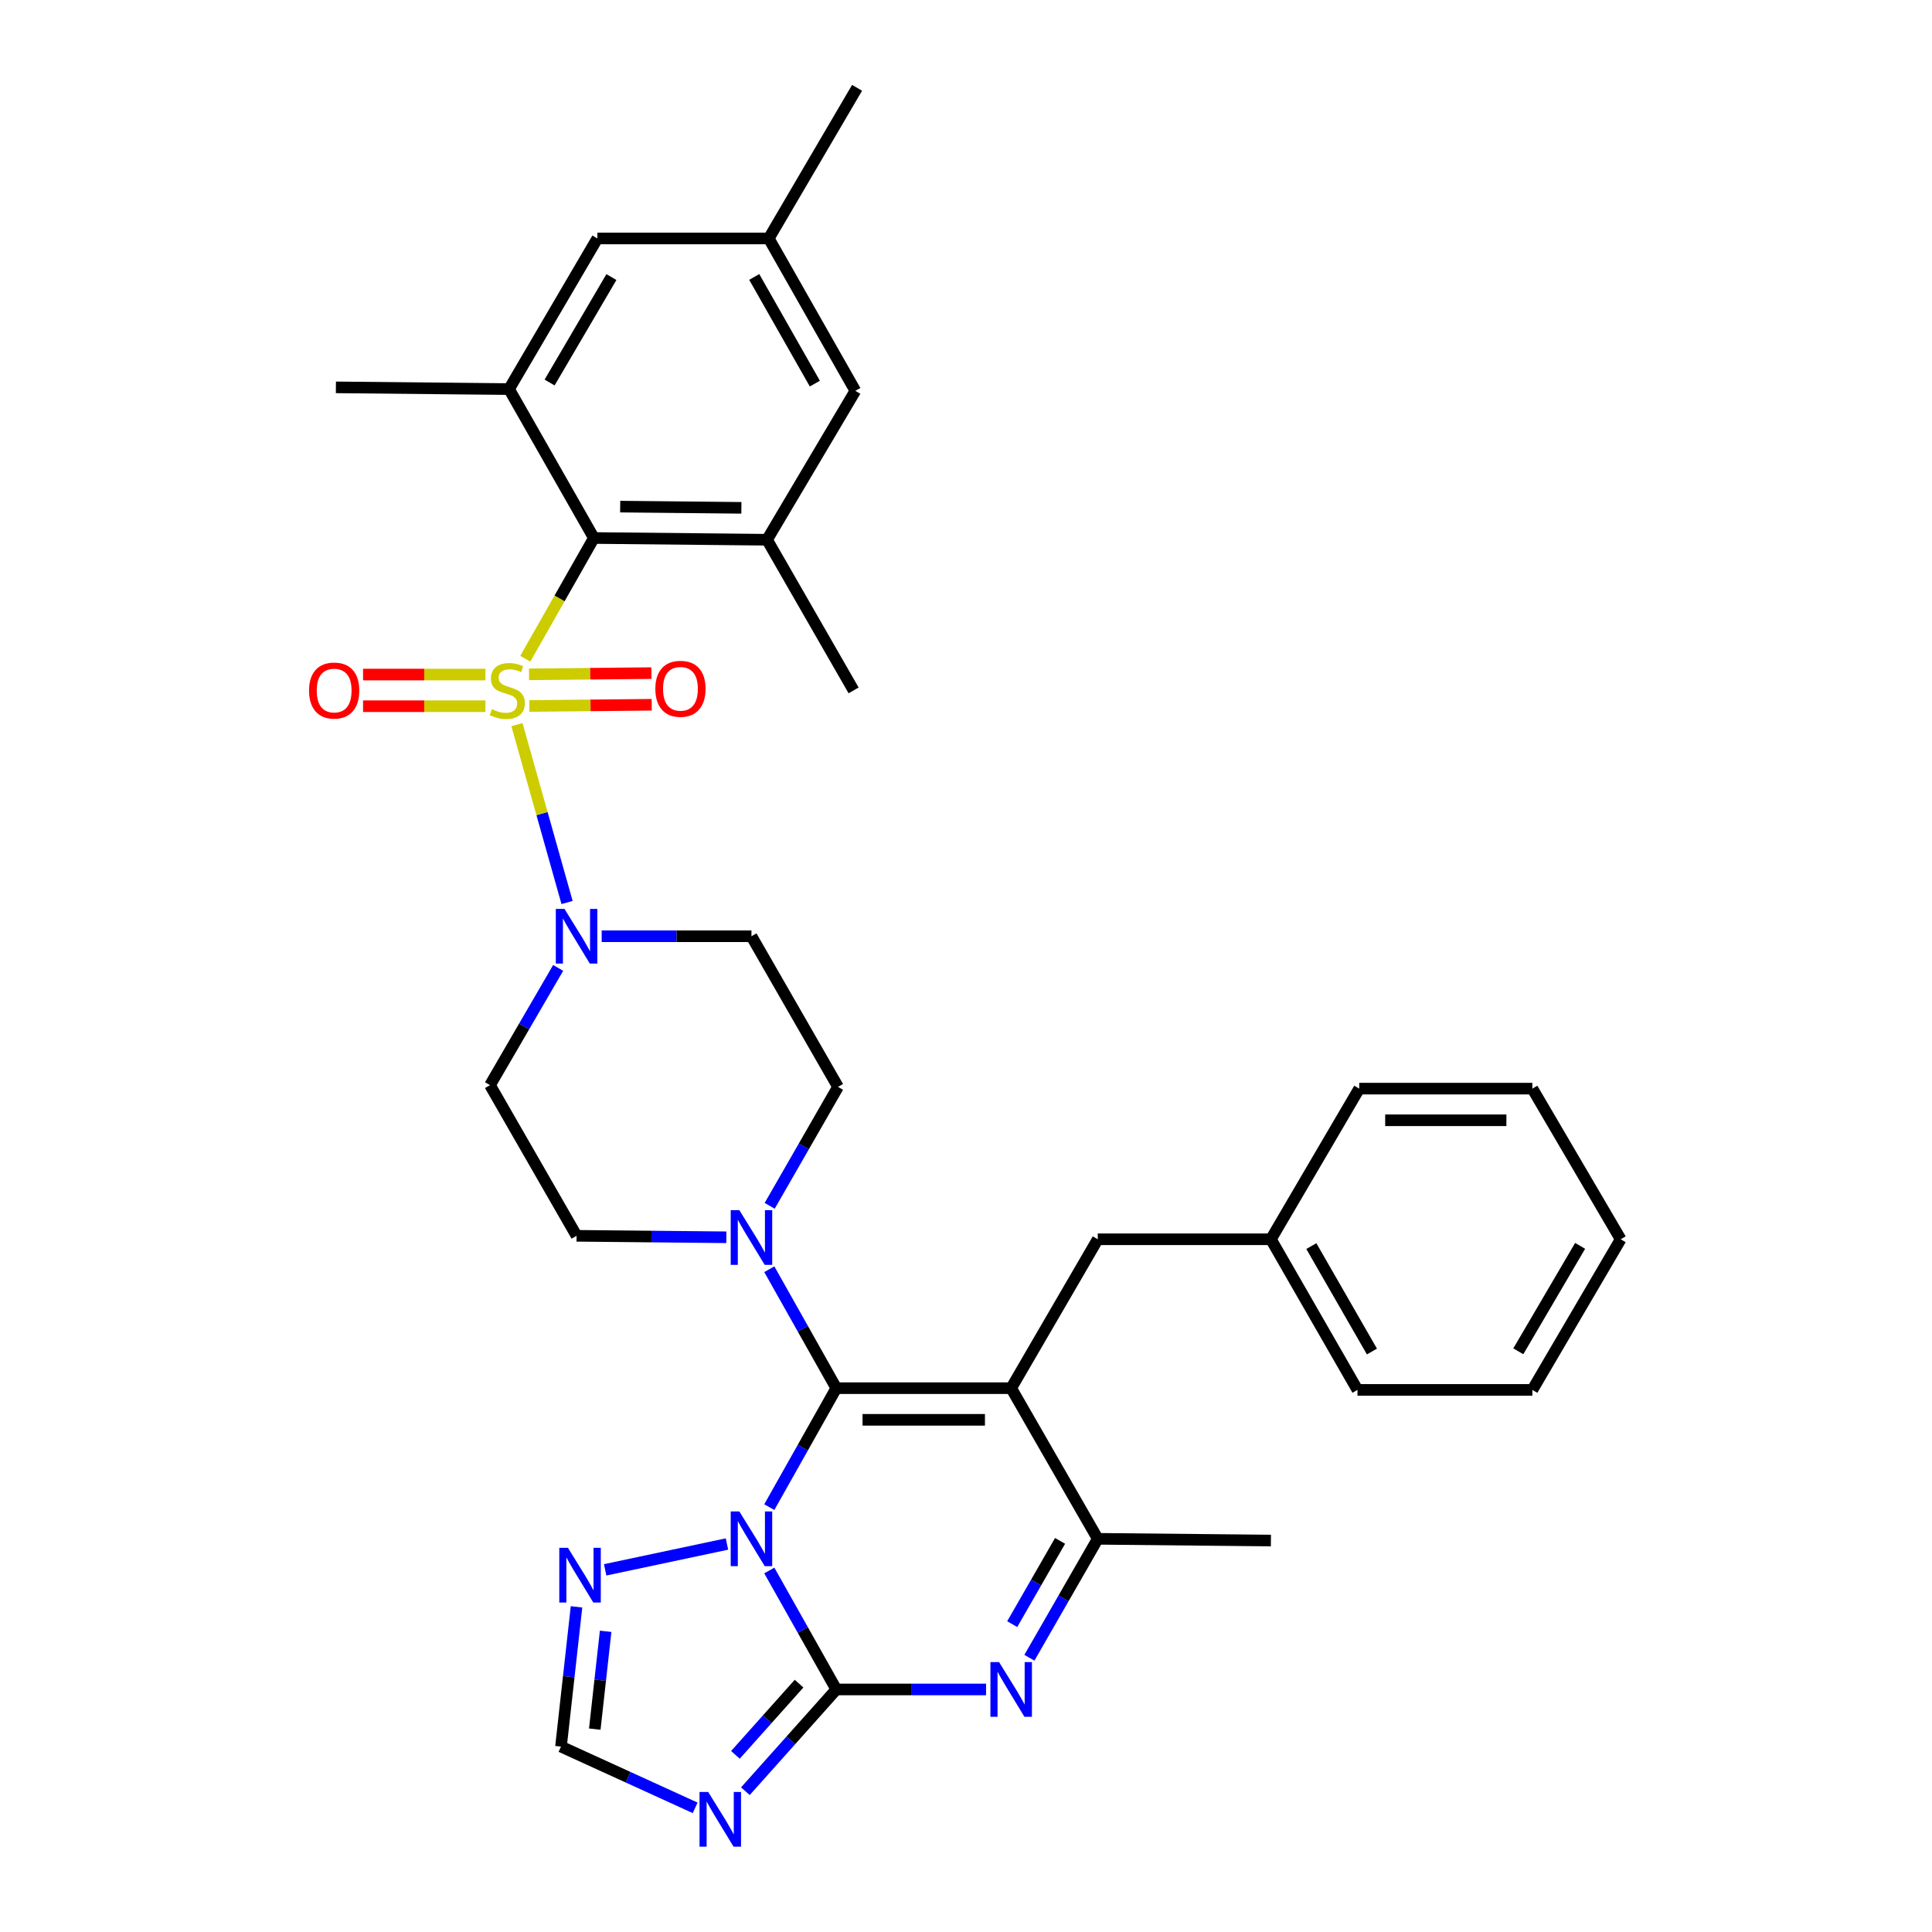 <?xml version='1.0' encoding='iso-8859-1'?>
<svg version='1.1' baseProfile='full'
              xmlns='http://www.w3.org/2000/svg'
                      xmlns:rdkit='http://www.rdkit.org/xml'
                      xmlns:xlink='http://www.w3.org/1999/xlink'
                  xml:space='preserve'
width='1000px' height='1000px' viewBox='0 0 1000 1000'>
<!-- END OF HEADER -->
<rect style='opacity:1.0;fill:#FFFFFF;stroke:none' width='1000' height='1000' x='0' y='0'> </rect>
<path class='bond-0' d='M 288.904,500.989 L 271.264,531.335' style='fill:none;fill-rule:evenodd;stroke:#0000FF;stroke-width:6px;stroke-linecap:butt;stroke-linejoin:miter;stroke-opacity:1' />
<path class='bond-0' d='M 271.264,531.335 L 253.625,561.68' style='fill:none;fill-rule:evenodd;stroke:#000000;stroke-width:6px;stroke-linecap:butt;stroke-linejoin:miter;stroke-opacity:1' />
<path class='bond-1' d='M 293.511,467.135 L 280.543,421.105' style='fill:none;fill-rule:evenodd;stroke:#0000FF;stroke-width:6px;stroke-linecap:butt;stroke-linejoin:miter;stroke-opacity:1' />
<path class='bond-1' d='M 280.543,421.105 L 267.576,375.075' style='fill:none;fill-rule:evenodd;stroke:#CCCC00;stroke-width:6px;stroke-linecap:butt;stroke-linejoin:miter;stroke-opacity:1' />
<path class='bond-2' d='M 311.434,484.6 L 350.194,484.6' style='fill:none;fill-rule:evenodd;stroke:#0000FF;stroke-width:6px;stroke-linecap:butt;stroke-linejoin:miter;stroke-opacity:1' />
<path class='bond-2' d='M 350.194,484.6 L 388.954,484.6' style='fill:none;fill-rule:evenodd;stroke:#000000;stroke-width:6px;stroke-linecap:butt;stroke-linejoin:miter;stroke-opacity:1' />
<path class='bond-3' d='M 251.26,349.152 L 219.588,349.152' style='fill:none;fill-rule:evenodd;stroke:#CCCC00;stroke-width:6px;stroke-linecap:butt;stroke-linejoin:miter;stroke-opacity:1' />
<path class='bond-3' d='M 219.588,349.152 L 187.916,349.152' style='fill:none;fill-rule:evenodd;stroke:#FF0000;stroke-width:6px;stroke-linecap:butt;stroke-linejoin:miter;stroke-opacity:1' />
<path class='bond-3' d='M 251.26,365.535 L 219.588,365.535' style='fill:none;fill-rule:evenodd;stroke:#CCCC00;stroke-width:6px;stroke-linecap:butt;stroke-linejoin:miter;stroke-opacity:1' />
<path class='bond-3' d='M 219.588,365.535 L 187.916,365.535' style='fill:none;fill-rule:evenodd;stroke:#FF0000;stroke-width:6px;stroke-linecap:butt;stroke-linejoin:miter;stroke-opacity:1' />
<path class='bond-4' d='M 273.983,365.42 L 305.655,365.102' style='fill:none;fill-rule:evenodd;stroke:#CCCC00;stroke-width:6px;stroke-linecap:butt;stroke-linejoin:miter;stroke-opacity:1' />
<path class='bond-4' d='M 305.655,365.102 L 337.327,364.784' style='fill:none;fill-rule:evenodd;stroke:#FF0000;stroke-width:6px;stroke-linecap:butt;stroke-linejoin:miter;stroke-opacity:1' />
<path class='bond-4' d='M 273.819,349.039 L 305.491,348.72' style='fill:none;fill-rule:evenodd;stroke:#CCCC00;stroke-width:6px;stroke-linecap:butt;stroke-linejoin:miter;stroke-opacity:1' />
<path class='bond-4' d='M 305.491,348.72 L 337.162,348.402' style='fill:none;fill-rule:evenodd;stroke:#FF0000;stroke-width:6px;stroke-linecap:butt;stroke-linejoin:miter;stroke-opacity:1' />
<path class='bond-5' d='M 271.892,340.955 L 289.644,309.713' style='fill:none;fill-rule:evenodd;stroke:#CCCC00;stroke-width:6px;stroke-linecap:butt;stroke-linejoin:miter;stroke-opacity:1' />
<path class='bond-5' d='M 289.644,309.713 L 307.396,278.47' style='fill:none;fill-rule:evenodd;stroke:#000000;stroke-width:6px;stroke-linecap:butt;stroke-linejoin:miter;stroke-opacity:1' />
<path class='bond-6' d='M 298.403,831.702 L 294.385,867.867' style='fill:none;fill-rule:evenodd;stroke:#0000FF;stroke-width:6px;stroke-linecap:butt;stroke-linejoin:miter;stroke-opacity:1' />
<path class='bond-6' d='M 294.385,867.867 L 290.367,904.032' style='fill:none;fill-rule:evenodd;stroke:#000000;stroke-width:6px;stroke-linecap:butt;stroke-linejoin:miter;stroke-opacity:1' />
<path class='bond-6' d='M 313.48,844.361 L 310.667,869.676' style='fill:none;fill-rule:evenodd;stroke:#0000FF;stroke-width:6px;stroke-linecap:butt;stroke-linejoin:miter;stroke-opacity:1' />
<path class='bond-6' d='M 310.667,869.676 L 307.855,894.991' style='fill:none;fill-rule:evenodd;stroke:#000000;stroke-width:6px;stroke-linecap:butt;stroke-linejoin:miter;stroke-opacity:1' />
<path class='bond-7' d='M 313.232,812.551 L 376.279,799.178' style='fill:none;fill-rule:evenodd;stroke:#0000FF;stroke-width:6px;stroke-linecap:butt;stroke-linejoin:miter;stroke-opacity:1' />
<path class='bond-8' d='M 290.367,904.032 L 325.089,919.884' style='fill:none;fill-rule:evenodd;stroke:#000000;stroke-width:6px;stroke-linecap:butt;stroke-linejoin:miter;stroke-opacity:1' />
<path class='bond-8' d='M 325.089,919.884 L 359.811,935.737' style='fill:none;fill-rule:evenodd;stroke:#0000FF;stroke-width:6px;stroke-linecap:butt;stroke-linejoin:miter;stroke-opacity:1' />
<path class='bond-9' d='M 385.811,927.132 L 409.34,900.797' style='fill:none;fill-rule:evenodd;stroke:#0000FF;stroke-width:6px;stroke-linecap:butt;stroke-linejoin:miter;stroke-opacity:1' />
<path class='bond-9' d='M 409.34,900.797 L 432.869,874.461' style='fill:none;fill-rule:evenodd;stroke:#000000;stroke-width:6px;stroke-linecap:butt;stroke-linejoin:miter;stroke-opacity:1' />
<path class='bond-9' d='M 380.652,908.316 L 397.123,889.882' style='fill:none;fill-rule:evenodd;stroke:#0000FF;stroke-width:6px;stroke-linecap:butt;stroke-linejoin:miter;stroke-opacity:1' />
<path class='bond-9' d='M 397.123,889.882 L 413.593,871.447' style='fill:none;fill-rule:evenodd;stroke:#000000;stroke-width:6px;stroke-linecap:butt;stroke-linejoin:miter;stroke-opacity:1' />
<path class='bond-10' d='M 432.869,874.461 L 415.529,843.673' style='fill:none;fill-rule:evenodd;stroke:#000000;stroke-width:6px;stroke-linecap:butt;stroke-linejoin:miter;stroke-opacity:1' />
<path class='bond-10' d='M 415.529,843.673 L 398.189,812.886' style='fill:none;fill-rule:evenodd;stroke:#0000FF;stroke-width:6px;stroke-linecap:butt;stroke-linejoin:miter;stroke-opacity:1' />
<path class='bond-11' d='M 432.869,874.461 L 471.624,874.461' style='fill:none;fill-rule:evenodd;stroke:#000000;stroke-width:6px;stroke-linecap:butt;stroke-linejoin:miter;stroke-opacity:1' />
<path class='bond-11' d='M 471.624,874.461 L 510.38,874.461' style='fill:none;fill-rule:evenodd;stroke:#0000FF;stroke-width:6px;stroke-linecap:butt;stroke-linejoin:miter;stroke-opacity:1' />
<path class='bond-12' d='M 398.189,780.092 L 415.529,749.304' style='fill:none;fill-rule:evenodd;stroke:#0000FF;stroke-width:6px;stroke-linecap:butt;stroke-linejoin:miter;stroke-opacity:1' />
<path class='bond-12' d='M 415.529,749.304 L 432.869,718.517' style='fill:none;fill-rule:evenodd;stroke:#000000;stroke-width:6px;stroke-linecap:butt;stroke-linejoin:miter;stroke-opacity:1' />
<path class='bond-13' d='M 532.814,858.053 L 550.506,827.271' style='fill:none;fill-rule:evenodd;stroke:#0000FF;stroke-width:6px;stroke-linecap:butt;stroke-linejoin:miter;stroke-opacity:1' />
<path class='bond-13' d='M 550.506,827.271 L 568.198,796.489' style='fill:none;fill-rule:evenodd;stroke:#000000;stroke-width:6px;stroke-linecap:butt;stroke-linejoin:miter;stroke-opacity:1' />
<path class='bond-13' d='M 523.918,840.654 L 536.302,819.107' style='fill:none;fill-rule:evenodd;stroke:#0000FF;stroke-width:6px;stroke-linecap:butt;stroke-linejoin:miter;stroke-opacity:1' />
<path class='bond-13' d='M 536.302,819.107 L 548.687,797.56' style='fill:none;fill-rule:evenodd;stroke:#000000;stroke-width:6px;stroke-linecap:butt;stroke-linejoin:miter;stroke-opacity:1' />
<path class='bond-14' d='M 568.198,796.489 L 523.383,718.517' style='fill:none;fill-rule:evenodd;stroke:#000000;stroke-width:6px;stroke-linecap:butt;stroke-linejoin:miter;stroke-opacity:1' />
<path class='bond-15' d='M 568.198,796.489 L 657.82,797.381' style='fill:none;fill-rule:evenodd;stroke:#000000;stroke-width:6px;stroke-linecap:butt;stroke-linejoin:miter;stroke-opacity:1' />
<path class='bond-16' d='M 523.383,718.517 L 432.869,718.517' style='fill:none;fill-rule:evenodd;stroke:#000000;stroke-width:6px;stroke-linecap:butt;stroke-linejoin:miter;stroke-opacity:1' />
<path class='bond-16' d='M 509.806,734.899 L 446.446,734.899' style='fill:none;fill-rule:evenodd;stroke:#000000;stroke-width:6px;stroke-linecap:butt;stroke-linejoin:miter;stroke-opacity:1' />
<path class='bond-17' d='M 523.383,718.517 L 568.198,641.445' style='fill:none;fill-rule:evenodd;stroke:#000000;stroke-width:6px;stroke-linecap:butt;stroke-linejoin:miter;stroke-opacity:1' />
<path class='bond-18' d='M 432.869,718.517 L 415.529,687.729' style='fill:none;fill-rule:evenodd;stroke:#000000;stroke-width:6px;stroke-linecap:butt;stroke-linejoin:miter;stroke-opacity:1' />
<path class='bond-18' d='M 415.529,687.729 L 398.189,656.942' style='fill:none;fill-rule:evenodd;stroke:#0000FF;stroke-width:6px;stroke-linecap:butt;stroke-linejoin:miter;stroke-opacity:1' />
<path class='bond-19' d='M 398.383,624.136 L 416.072,593.354' style='fill:none;fill-rule:evenodd;stroke:#0000FF;stroke-width:6px;stroke-linecap:butt;stroke-linejoin:miter;stroke-opacity:1' />
<path class='bond-19' d='M 416.072,593.354 L 433.761,562.572' style='fill:none;fill-rule:evenodd;stroke:#000000;stroke-width:6px;stroke-linecap:butt;stroke-linejoin:miter;stroke-opacity:1' />
<path class='bond-20' d='M 375.951,640.416 L 337.191,640.034' style='fill:none;fill-rule:evenodd;stroke:#0000FF;stroke-width:6px;stroke-linecap:butt;stroke-linejoin:miter;stroke-opacity:1' />
<path class='bond-20' d='M 337.191,640.034 L 298.431,639.652' style='fill:none;fill-rule:evenodd;stroke:#000000;stroke-width:6px;stroke-linecap:butt;stroke-linejoin:miter;stroke-opacity:1' />
<path class='bond-21' d='M 433.761,562.572 L 388.954,484.6' style='fill:none;fill-rule:evenodd;stroke:#000000;stroke-width:6px;stroke-linecap:butt;stroke-linejoin:miter;stroke-opacity:1' />
<path class='bond-22' d='M 253.625,561.68 L 298.431,639.652' style='fill:none;fill-rule:evenodd;stroke:#000000;stroke-width:6px;stroke-linecap:butt;stroke-linejoin:miter;stroke-opacity:1' />
<path class='bond-23' d='M 568.198,641.445 L 657.82,641.445' style='fill:none;fill-rule:evenodd;stroke:#000000;stroke-width:6px;stroke-linecap:butt;stroke-linejoin:miter;stroke-opacity:1' />
<path class='bond-24' d='M 657.82,641.445 L 702.627,719.409' style='fill:none;fill-rule:evenodd;stroke:#000000;stroke-width:6px;stroke-linecap:butt;stroke-linejoin:miter;stroke-opacity:1' />
<path class='bond-24' d='M 678.745,644.977 L 710.11,699.551' style='fill:none;fill-rule:evenodd;stroke:#000000;stroke-width:6px;stroke-linecap:butt;stroke-linejoin:miter;stroke-opacity:1' />
<path class='bond-25' d='M 657.82,641.445 L 703.528,563.473' style='fill:none;fill-rule:evenodd;stroke:#000000;stroke-width:6px;stroke-linecap:butt;stroke-linejoin:miter;stroke-opacity:1' />
<path class='bond-26' d='M 702.627,719.409 L 793.15,719.409' style='fill:none;fill-rule:evenodd;stroke:#000000;stroke-width:6px;stroke-linecap:butt;stroke-linejoin:miter;stroke-opacity:1' />
<path class='bond-27' d='M 793.15,719.409 L 838.858,641.445' style='fill:none;fill-rule:evenodd;stroke:#000000;stroke-width:6px;stroke-linecap:butt;stroke-linejoin:miter;stroke-opacity:1' />
<path class='bond-27' d='M 785.873,699.428 L 817.869,644.854' style='fill:none;fill-rule:evenodd;stroke:#000000;stroke-width:6px;stroke-linecap:butt;stroke-linejoin:miter;stroke-opacity:1' />
<path class='bond-28' d='M 838.858,641.445 L 793.15,563.473' style='fill:none;fill-rule:evenodd;stroke:#000000;stroke-width:6px;stroke-linecap:butt;stroke-linejoin:miter;stroke-opacity:1' />
<path class='bond-29' d='M 793.15,563.473 L 703.528,563.473' style='fill:none;fill-rule:evenodd;stroke:#000000;stroke-width:6px;stroke-linecap:butt;stroke-linejoin:miter;stroke-opacity:1' />
<path class='bond-29' d='M 779.707,579.856 L 716.971,579.856' style='fill:none;fill-rule:evenodd;stroke:#000000;stroke-width:6px;stroke-linecap:butt;stroke-linejoin:miter;stroke-opacity:1' />
<path class='bond-30' d='M 307.396,278.47 L 397.018,279.371' style='fill:none;fill-rule:evenodd;stroke:#000000;stroke-width:6px;stroke-linecap:butt;stroke-linejoin:miter;stroke-opacity:1' />
<path class='bond-30' d='M 321.004,262.223 L 383.739,262.854' style='fill:none;fill-rule:evenodd;stroke:#000000;stroke-width:6px;stroke-linecap:butt;stroke-linejoin:miter;stroke-opacity:1' />
<path class='bond-31' d='M 307.396,278.47 L 263.481,201.399' style='fill:none;fill-rule:evenodd;stroke:#000000;stroke-width:6px;stroke-linecap:butt;stroke-linejoin:miter;stroke-opacity:1' />
<path class='bond-32' d='M 397.018,279.371 L 442.726,202.291' style='fill:none;fill-rule:evenodd;stroke:#000000;stroke-width:6px;stroke-linecap:butt;stroke-linejoin:miter;stroke-opacity:1' />
<path class='bond-33' d='M 397.018,279.371 L 441.825,357.343' style='fill:none;fill-rule:evenodd;stroke:#000000;stroke-width:6px;stroke-linecap:butt;stroke-linejoin:miter;stroke-opacity:1' />
<path class='bond-34' d='M 263.481,201.399 L 309.189,123.427' style='fill:none;fill-rule:evenodd;stroke:#000000;stroke-width:6px;stroke-linecap:butt;stroke-linejoin:miter;stroke-opacity:1' />
<path class='bond-34' d='M 284.471,197.988 L 316.466,143.408' style='fill:none;fill-rule:evenodd;stroke:#000000;stroke-width:6px;stroke-linecap:butt;stroke-linejoin:miter;stroke-opacity:1' />
<path class='bond-35' d='M 263.481,201.399 L 173.859,200.498' style='fill:none;fill-rule:evenodd;stroke:#000000;stroke-width:6px;stroke-linecap:butt;stroke-linejoin:miter;stroke-opacity:1' />
<path class='bond-36' d='M 442.726,202.291 L 397.91,123.427' style='fill:none;fill-rule:evenodd;stroke:#000000;stroke-width:6px;stroke-linecap:butt;stroke-linejoin:miter;stroke-opacity:1' />
<path class='bond-36' d='M 421.76,198.555 L 390.389,143.35' style='fill:none;fill-rule:evenodd;stroke:#000000;stroke-width:6px;stroke-linecap:butt;stroke-linejoin:miter;stroke-opacity:1' />
<path class='bond-37' d='M 309.189,123.427 L 397.91,123.427' style='fill:none;fill-rule:evenodd;stroke:#000000;stroke-width:6px;stroke-linecap:butt;stroke-linejoin:miter;stroke-opacity:1' />
<path class='bond-38' d='M 397.91,123.427 L 443.618,45.455' style='fill:none;fill-rule:evenodd;stroke:#000000;stroke-width:6px;stroke-linecap:butt;stroke-linejoin:miter;stroke-opacity:1' />
<path  class='atom-0' d='M 292.171 470.44
L 301.451 485.44
Q 302.371 486.92, 303.851 489.6
Q 305.331 492.28, 305.411 492.44
L 305.411 470.44
L 309.171 470.44
L 309.171 498.76
L 305.291 498.76
L 295.331 482.36
Q 294.171 480.44, 292.931 478.24
Q 291.731 476.04, 291.371 475.36
L 291.371 498.76
L 287.691 498.76
L 287.691 470.44
L 292.171 470.44
' fill='#0000FF'/>
<path  class='atom-1' d='M 254.58 367.063
Q 254.9 367.183, 256.22 367.743
Q 257.54 368.303, 258.98 368.663
Q 260.46 368.983, 261.9 368.983
Q 264.58 368.983, 266.14 367.703
Q 267.7 366.383, 267.7 364.103
Q 267.7 362.543, 266.9 361.583
Q 266.14 360.623, 264.94 360.103
Q 263.74 359.583, 261.74 358.983
Q 259.22 358.223, 257.7 357.503
Q 256.22 356.783, 255.14 355.263
Q 254.1 353.743, 254.1 351.183
Q 254.1 347.623, 256.5 345.423
Q 258.94 343.223, 263.74 343.223
Q 267.02 343.223, 270.74 344.783
L 269.82 347.863
Q 266.42 346.463, 263.86 346.463
Q 261.1 346.463, 259.58 347.623
Q 258.06 348.743, 258.1 350.703
Q 258.1 352.223, 258.86 353.143
Q 259.66 354.063, 260.78 354.583
Q 261.94 355.103, 263.86 355.703
Q 266.42 356.503, 267.94 357.303
Q 269.46 358.103, 270.54 359.743
Q 271.66 361.343, 271.66 364.103
Q 271.66 368.023, 269.02 370.143
Q 266.42 372.223, 262.06 372.223
Q 259.54 372.223, 257.62 371.663
Q 255.74 371.143, 253.5 370.223
L 254.58 367.063
' fill='#CCCC00'/>
<path  class='atom-2' d='M 159.958 357.423
Q 159.958 350.623, 163.318 346.823
Q 166.678 343.023, 172.958 343.023
Q 179.238 343.023, 182.598 346.823
Q 185.958 350.623, 185.958 357.423
Q 185.958 364.303, 182.558 368.223
Q 179.158 372.103, 172.958 372.103
Q 166.718 372.103, 163.318 368.223
Q 159.958 364.343, 159.958 357.423
M 172.958 368.903
Q 177.278 368.903, 179.598 366.023
Q 181.958 363.103, 181.958 357.423
Q 181.958 351.863, 179.598 349.063
Q 177.278 346.223, 172.958 346.223
Q 168.638 346.223, 166.278 349.023
Q 163.958 351.823, 163.958 357.423
Q 163.958 363.143, 166.278 366.023
Q 168.638 368.903, 172.958 368.903
' fill='#FF0000'/>
<path  class='atom-3' d='M 339.202 356.522
Q 339.202 349.722, 342.562 345.922
Q 345.922 342.122, 352.202 342.122
Q 358.482 342.122, 361.842 345.922
Q 365.202 349.722, 365.202 356.522
Q 365.202 363.402, 361.802 367.322
Q 358.402 371.202, 352.202 371.202
Q 345.962 371.202, 342.562 367.322
Q 339.202 363.442, 339.202 356.522
M 352.202 368.002
Q 356.522 368.002, 358.842 365.122
Q 361.202 362.202, 361.202 356.522
Q 361.202 350.962, 358.842 348.162
Q 356.522 345.322, 352.202 345.322
Q 347.882 345.322, 345.522 348.122
Q 343.202 350.922, 343.202 356.522
Q 343.202 362.242, 345.522 365.122
Q 347.882 368.002, 352.202 368.002
' fill='#FF0000'/>
<path  class='atom-4' d='M 293.964 801.151
L 303.244 816.151
Q 304.164 817.631, 305.644 820.311
Q 307.124 822.991, 307.204 823.151
L 307.204 801.151
L 310.964 801.151
L 310.964 829.471
L 307.084 829.471
L 297.124 813.071
Q 295.964 811.151, 294.724 808.951
Q 293.524 806.751, 293.164 806.071
L 293.164 829.471
L 289.484 829.471
L 289.484 801.151
L 293.964 801.151
' fill='#0000FF'/>
<path  class='atom-6' d='M 366.557 927.515
L 375.837 942.515
Q 376.757 943.995, 378.237 946.675
Q 379.717 949.355, 379.797 949.515
L 379.797 927.515
L 383.557 927.515
L 383.557 955.835
L 379.677 955.835
L 369.717 939.435
Q 368.557 937.515, 367.317 935.315
Q 366.117 933.115, 365.757 932.435
L 365.757 955.835
L 362.077 955.835
L 362.077 927.515
L 366.557 927.515
' fill='#0000FF'/>
<path  class='atom-8' d='M 382.694 782.329
L 391.974 797.329
Q 392.894 798.809, 394.374 801.489
Q 395.854 804.169, 395.934 804.329
L 395.934 782.329
L 399.694 782.329
L 399.694 810.649
L 395.814 810.649
L 385.854 794.249
Q 384.694 792.329, 383.454 790.129
Q 382.254 787.929, 381.894 787.249
L 381.894 810.649
L 378.214 810.649
L 378.214 782.329
L 382.694 782.329
' fill='#0000FF'/>
<path  class='atom-9' d='M 517.123 860.301
L 526.403 875.301
Q 527.323 876.781, 528.803 879.461
Q 530.283 882.141, 530.363 882.301
L 530.363 860.301
L 534.123 860.301
L 534.123 888.621
L 530.243 888.621
L 520.283 872.221
Q 519.123 870.301, 517.883 868.101
Q 516.683 865.901, 516.323 865.221
L 516.323 888.621
L 512.643 888.621
L 512.643 860.301
L 517.123 860.301
' fill='#0000FF'/>
<path  class='atom-13' d='M 382.694 626.384
L 391.974 641.384
Q 392.894 642.864, 394.374 645.544
Q 395.854 648.224, 395.934 648.384
L 395.934 626.384
L 399.694 626.384
L 399.694 654.704
L 395.814 654.704
L 385.854 638.304
Q 384.694 636.384, 383.454 634.184
Q 382.254 631.984, 381.894 631.304
L 381.894 654.704
L 378.214 654.704
L 378.214 626.384
L 382.694 626.384
' fill='#0000FF'/>
</svg>
